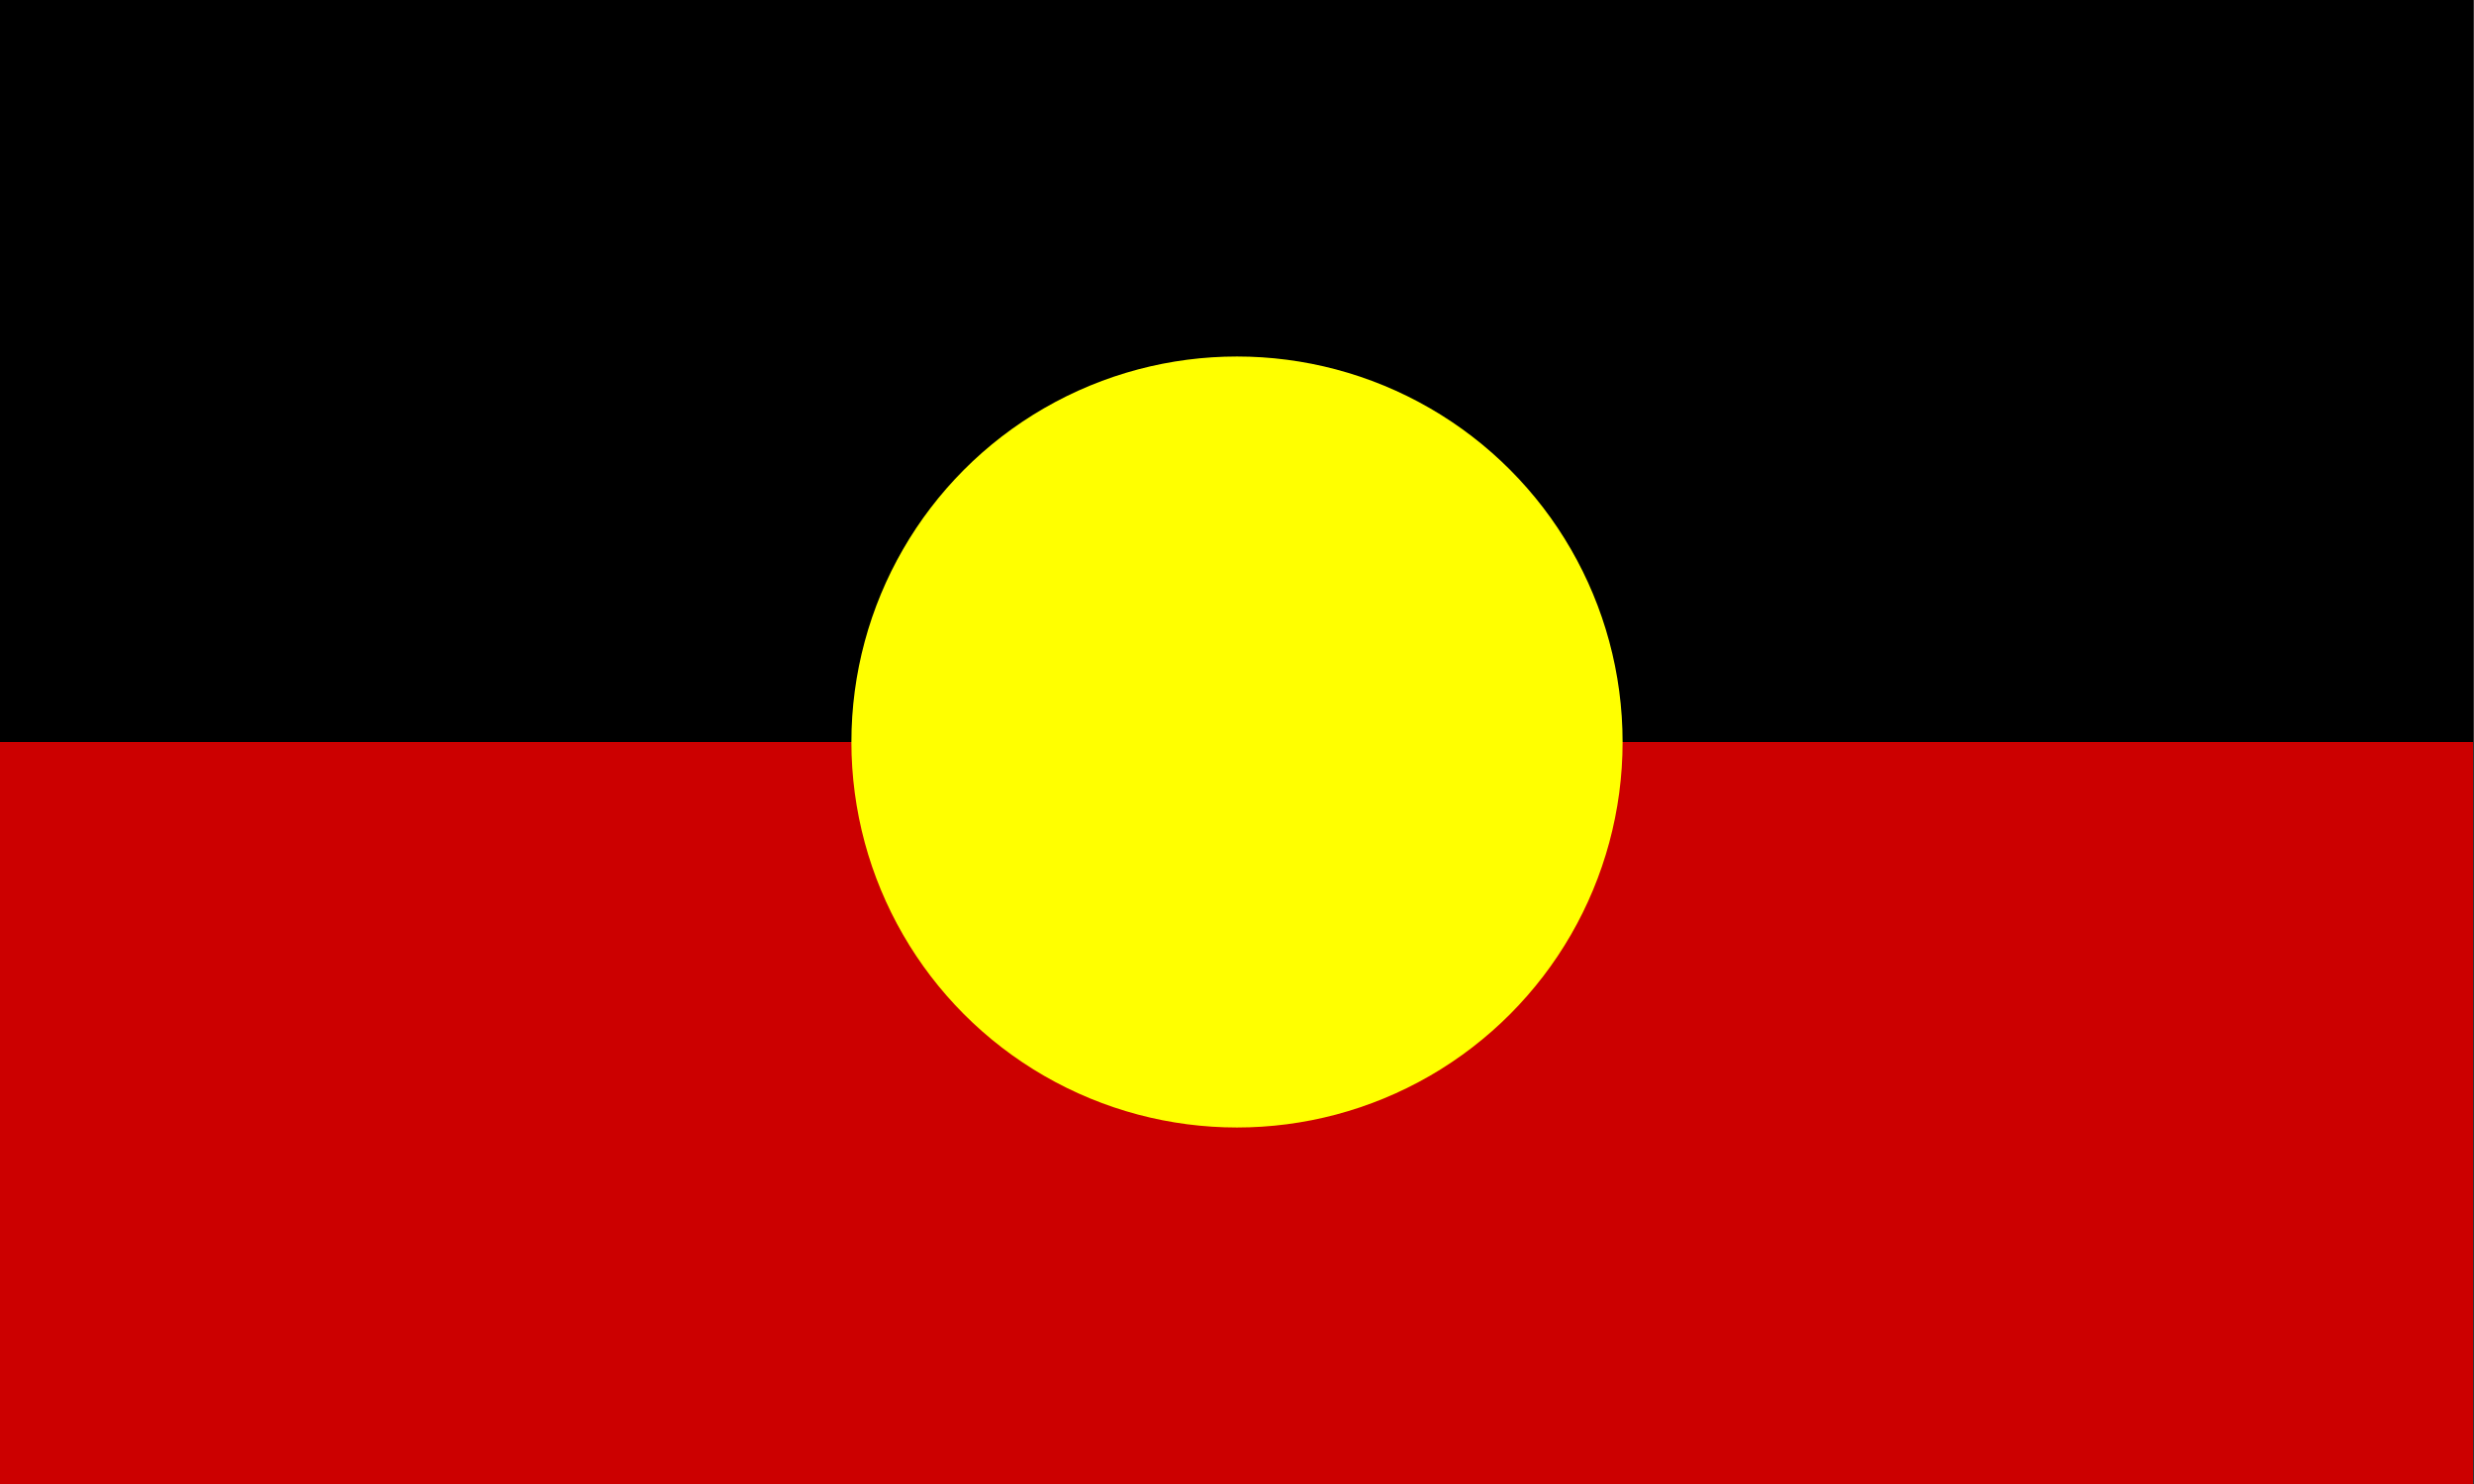<svg width="350" height="210" viewBox="0 0 350 210" fill="none" xmlns="http://www.w3.org/2000/svg">
<rect x="0" y="0" width="350" height="210" fill="#333333" stroke="none"/>
<rect width="349.863" height="105" fill="black"/>
<rect y="105" width="349.863" height="105" fill="#CC0000"/>
<circle cx="175" cy="105" r="54.551" fill="#FFFF00"/>
</svg>
